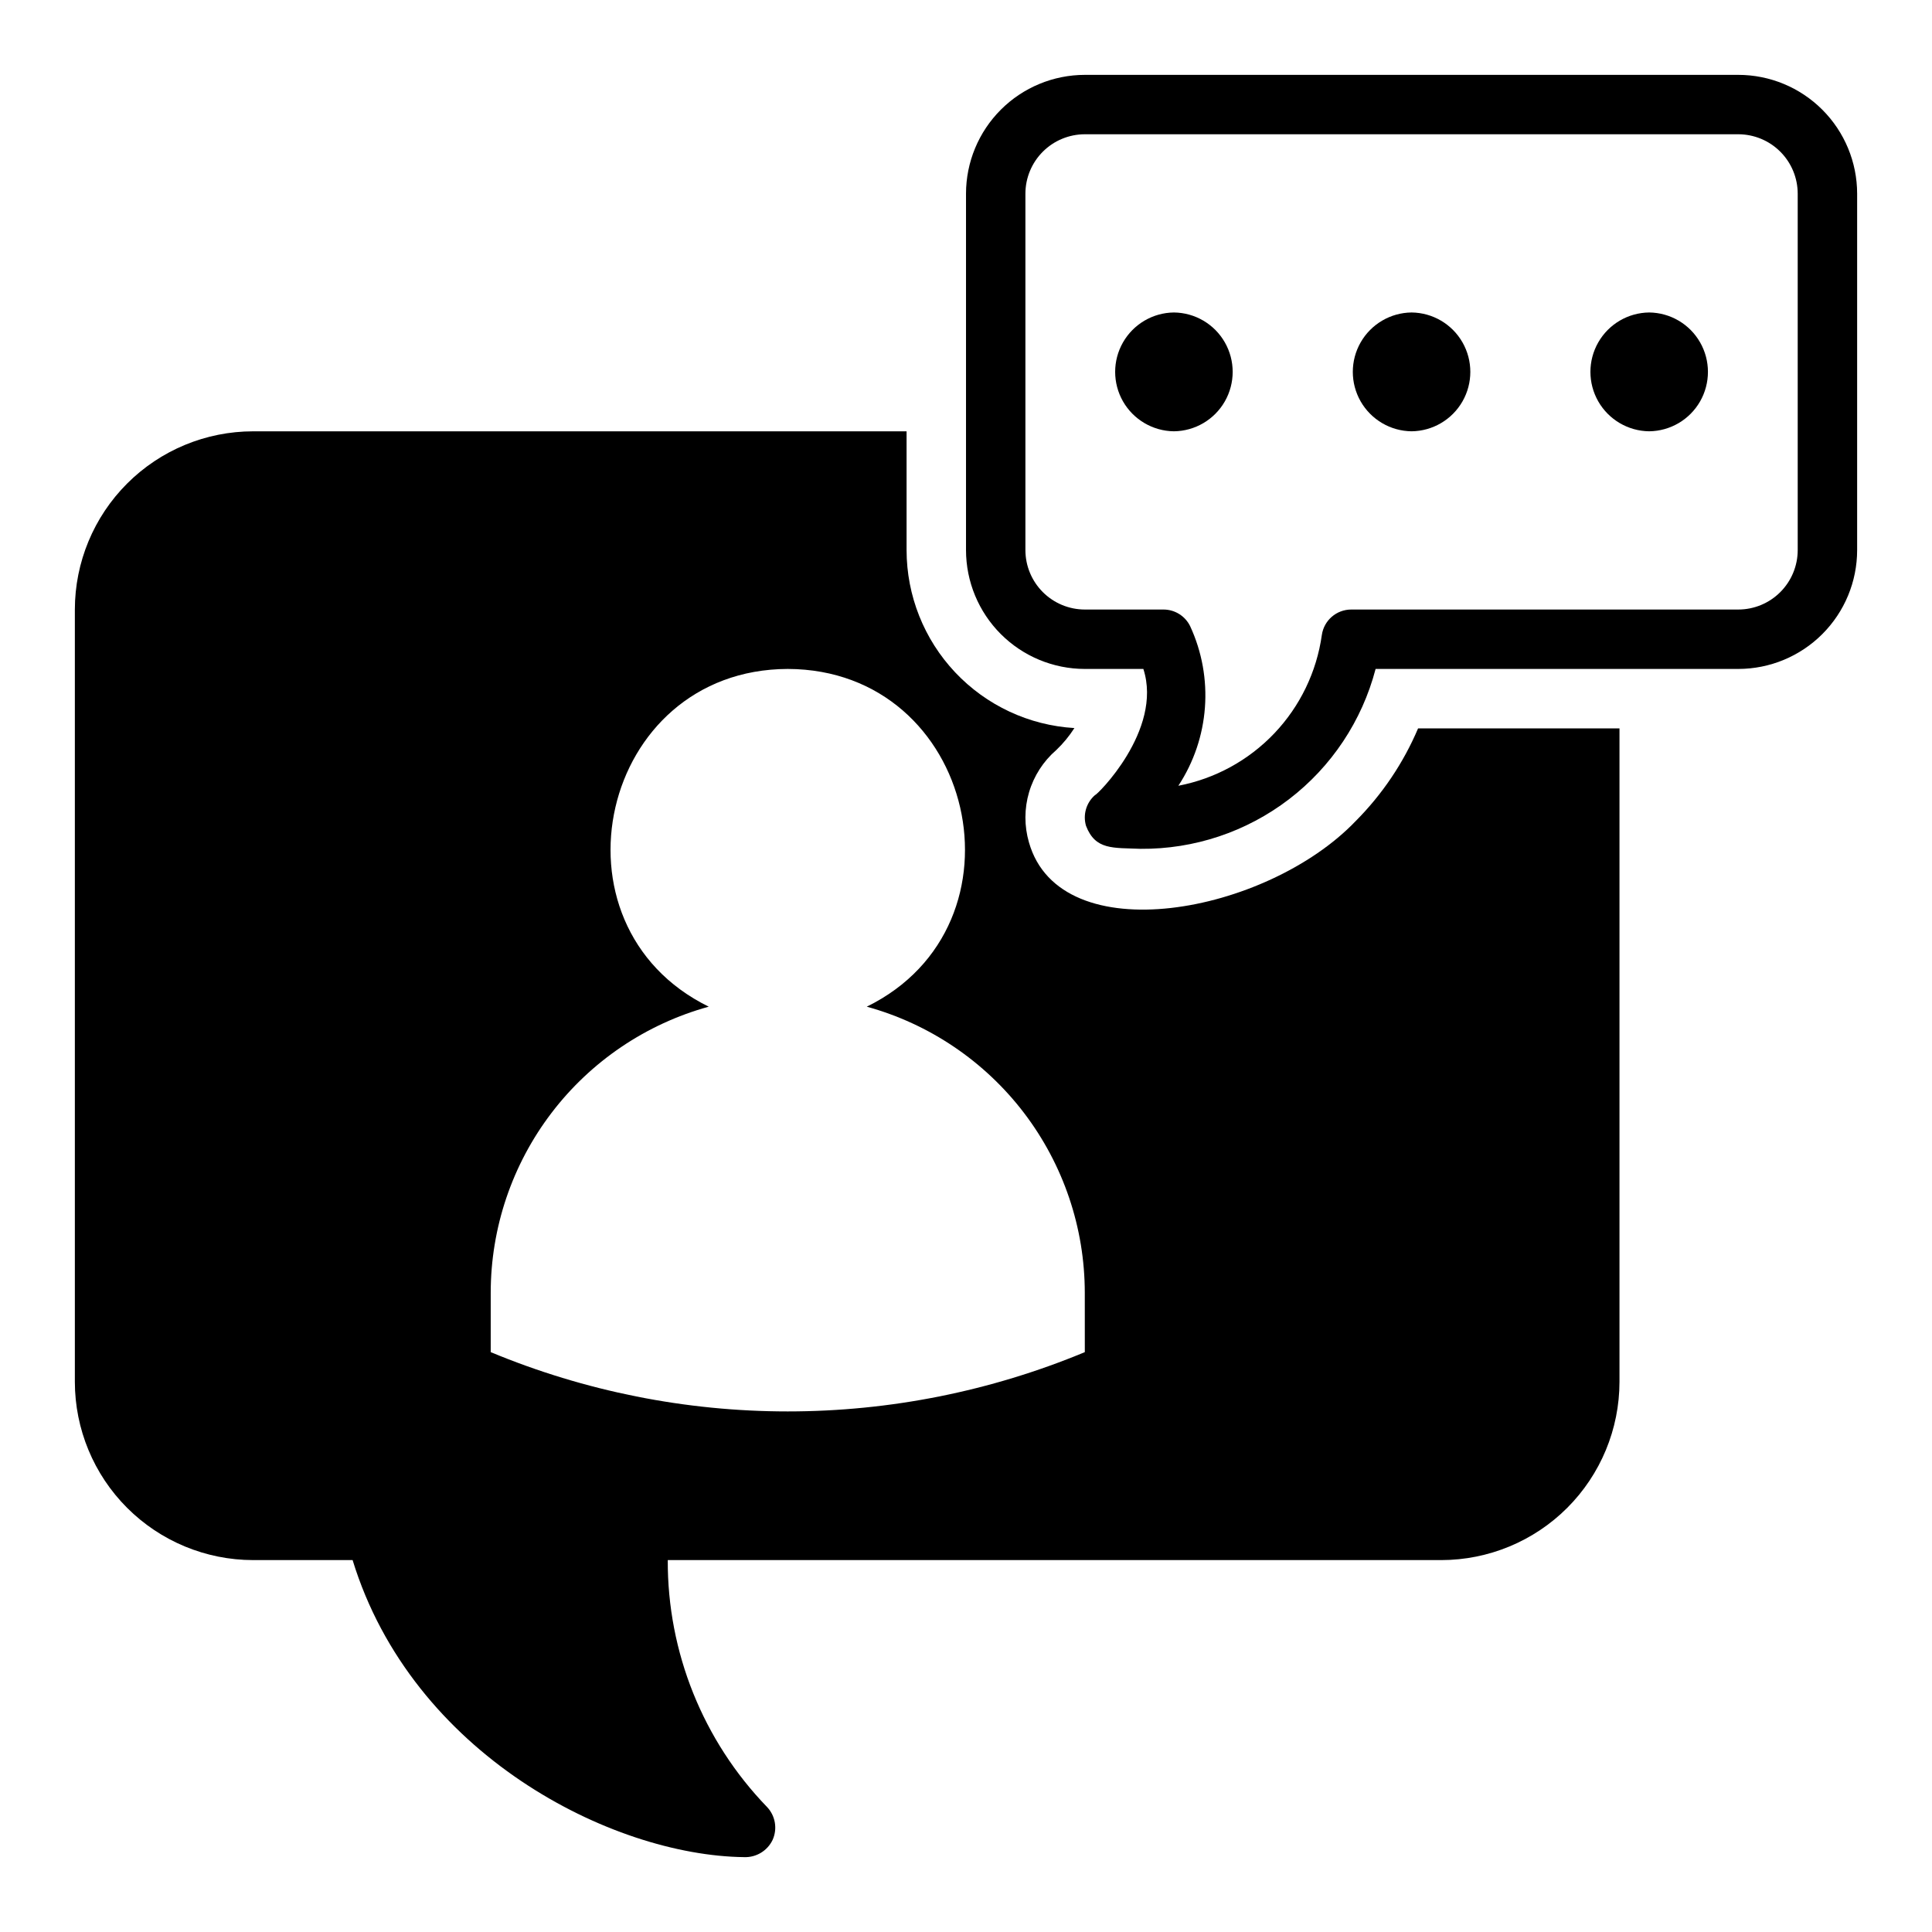 <?xml version="1.0" encoding="UTF-8"?>
<!-- Uploaded to: SVG Repo, www.svgrepo.com, Generator: SVG Repo Mixer Tools -->
<svg fill="#000000" width="800px" height="800px" version="1.1" viewBox="144 144 512 512" xmlns="http://www.w3.org/2000/svg">
 <g>
  <path d="m503.28 361.58c-23.578 24.668-78.281 34.906-86.594 5.668v0.004c-1.266-4.348-1.254-8.965 0.027-13.305 1.285-4.34 3.789-8.223 7.215-11.18 1.828-1.742 3.438-3.699 4.801-5.824-12.027-0.711-23.328-5.988-31.594-14.754-8.266-8.762-12.875-20.352-12.883-32.402v-31.488l-173.18 0.004c-12.523 0.008-24.531 4.988-33.387 13.844-8.855 8.855-13.836 20.863-13.848 33.387v204.67c0.012 12.523 4.992 24.531 13.848 33.387 8.855 8.855 20.863 13.836 33.387 13.848h26.371c15.793 51.5 68.605 78.293 103.75 78.719 3.203 0.121 6.176-1.672 7.555-4.566 1.328-2.945 0.738-6.402-1.492-8.738-16.957-17.547-26.391-41.016-26.293-65.414h204.98c12.523-0.012 24.535-4.992 33.391-13.848 8.855-8.855 13.832-20.863 13.844-33.387v-173.18h-53.371c-3.894 9.168-9.508 17.504-16.531 24.559zm-71.793 140.75c-24.949 10.371-51.703 15.711-78.723 15.711s-53.77-5.34-78.719-15.711v-15.746c0.012-17.215 5.672-33.953 16.109-47.645 10.434-13.691 25.074-23.586 41.672-28.16-44.094-21.645-28.867-89.355 20.941-89.504 49.809 0.152 65.031 67.867 20.938 89.504 16.594 4.574 31.234 14.469 41.672 28.16 10.434 13.691 16.094 30.43 16.105 47.645z"/>
  <path d="m455.1 226.81c-5.582 0.059-10.715 3.074-13.492 7.922-2.773 4.844-2.773 10.797 0 15.645 2.777 4.844 7.91 7.859 13.492 7.922 5.586-0.062 10.719-3.078 13.492-7.922 2.773-4.848 2.773-10.801 0-15.648-2.773-4.844-7.906-7.859-13.492-7.918z"/>
  <path d="m518.08 226.81c-5.582 0.059-10.715 3.074-13.492 7.922-2.773 4.844-2.773 10.797 0 15.645 2.777 4.844 7.91 7.859 13.492 7.922 5.586-0.062 10.719-3.078 13.492-7.922 2.773-4.848 2.773-10.801 0-15.648-2.773-4.844-7.906-7.859-13.492-7.918z"/>
  <path d="m581.05 226.81c-5.582 0.059-10.719 3.074-13.492 7.922-2.773 4.844-2.773 10.797 0 15.645 2.777 4.844 7.91 7.859 13.492 7.922 5.586-0.062 10.719-3.078 13.492-7.922 2.773-4.848 2.773-10.801 0-15.648-2.773-4.844-7.906-7.859-13.492-7.918z"/>
  <path d="m604.67 163.84h-173.18c-8.352 0.008-16.355 3.328-22.258 9.23-5.902 5.902-9.223 13.906-9.23 22.258v94.465-0.004c0.008 8.352 3.328 16.355 9.23 22.258 5.902 5.902 13.906 9.223 22.258 9.23h15.512c5.266 16.273-12.559 33.719-12.785 33.402-2.336 2.016-3.281 5.211-2.414 8.172 2.504 6.504 7.199 5.781 14.469 6.098 14.207 0.121 28.047-4.504 39.324-13.137 11.281-8.637 19.359-20.789 22.953-34.535h96.125c8.348-0.008 16.352-3.328 22.254-9.23 5.906-5.902 9.227-13.906 9.234-22.258v-94.465 0.004c-0.008-8.352-3.328-16.355-9.234-22.258-5.902-5.902-13.906-9.223-22.254-9.23zm15.742 125.95v-0.004c-0.004 4.176-1.664 8.176-4.617 11.129-2.949 2.953-6.953 4.613-11.125 4.617h-102.58c-3.91 0-7.227 2.867-7.789 6.734-1.375 9.797-5.785 18.918-12.602 26.086-6.82 7.164-15.711 12.02-25.426 13.883 8.277-12.609 9.461-28.594 3.133-42.281-1.316-2.707-4.062-4.422-7.07-4.422h-20.848c-4.176-0.004-8.176-1.664-11.129-4.617-2.949-2.953-4.613-6.953-4.617-11.129v-94.465 0.004c0.004-4.176 1.668-8.176 4.617-11.129 2.953-2.949 6.953-4.609 11.129-4.617h173.18c4.172 0.008 8.176 1.668 11.125 4.617 2.953 2.953 4.613 6.953 4.617 11.129z"/>
 </g>
</svg>